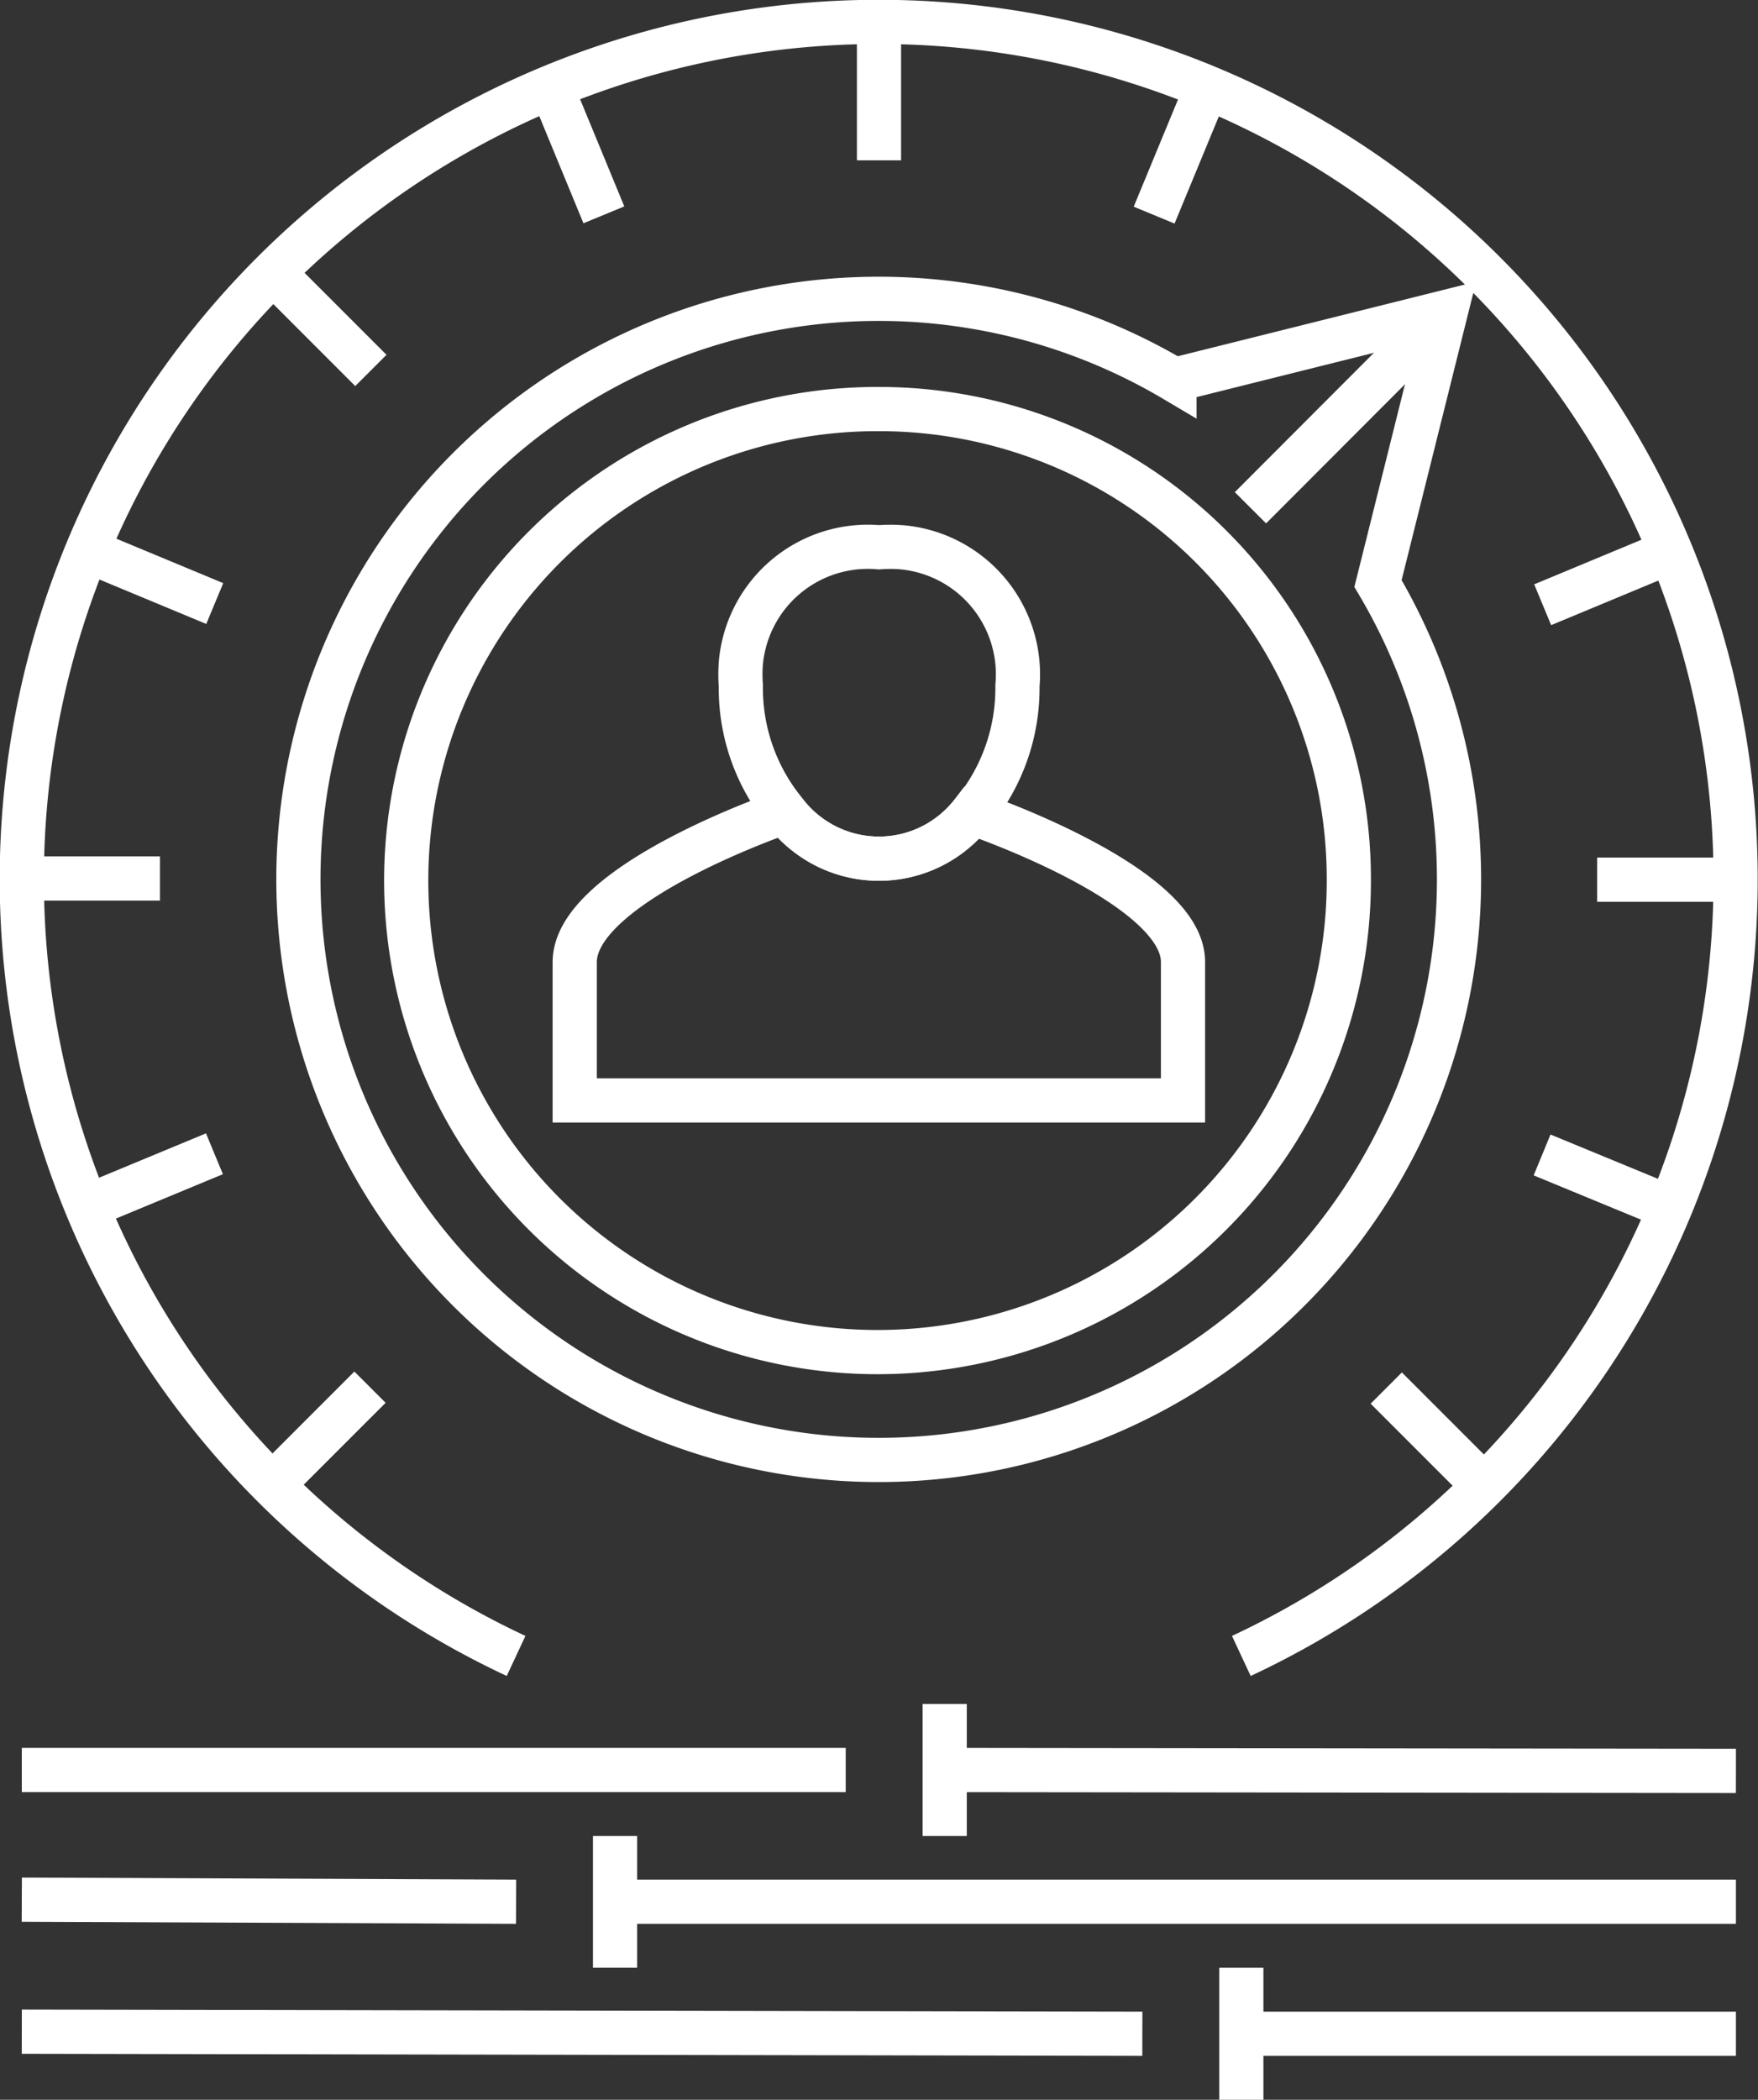 <svg xmlns="http://www.w3.org/2000/svg" viewBox="0 0 59.68 71.25"><rect x="0" y="0" width="59.68" height="71.25" fill="#333333" stroke="none"/><defs><style>.cls-1{fill:none;stroke:#fff;stroke-miterlimit:10;stroke-width:1.5px;}</style></defs><g id="Calque_2" data-name="Calque 2"><g id="Calque_1-2" data-name="Calque 1"><g id="Groupe_984" data-name="Groupe 984"><g id="Groupe_982" data-name="Groupe 982"><g id="Groupe_978" data-name="Groupe 978"><path id="Tracé_990" data-name="Tracé 990" class="cls-1" d="M17.52,56.19a29.09,29.09,0,1,1,24.62,0"/><line id="Ligne_92" data-name="Ligne 92" class="cls-1" x1="29.84" y1="0.75" x2="29.84" y2="5.44"/><line id="Ligne_93" data-name="Ligne 93" class="cls-1" x1="18.71" y1="2.95" x2="20.5" y2="7.29"/><g id="Groupe_974" data-name="Groupe 974"><line id="Ligne_94" data-name="Ligne 94" class="cls-1" x1="9.27" y1="9.25" x2="12.59" y2="12.57"/><line id="Ligne_95" data-name="Ligne 95" class="cls-1" x1="47.06" y1="47.1" x2="50.37" y2="50.41"/></g><g id="Groupe_975" data-name="Groupe 975"><line id="Ligne_96" data-name="Ligne 96" class="cls-1" x1="2.96" y1="18.68" x2="7.29" y2="20.48"/><line id="Ligne_97" data-name="Ligne 97" class="cls-1" x1="52.35" y1="39.19" x2="56.69" y2="40.98"/></g><g id="Groupe_976" data-name="Groupe 976"><line id="Ligne_98" data-name="Ligne 98" class="cls-1" x1="0.74" y1="29.81" x2="5.43" y2="29.81"/><line id="Ligne_99" data-name="Ligne 99" class="cls-1" x1="54.22" y1="29.85" x2="58.91" y2="29.85"/></g><g id="Groupe_977" data-name="Groupe 977"><line id="Ligne_100" data-name="Ligne 100" class="cls-1" x1="2.94" y1="40.95" x2="7.28" y2="39.15"/><line id="Ligne_101" data-name="Ligne 101" class="cls-1" x1="52.37" y1="20.52" x2="56.7" y2="18.72"/></g><line id="Ligne_102" data-name="Ligne 102" class="cls-1" x1="9.24" y1="50.39" x2="12.56" y2="47.07"/><line id="Ligne_103" data-name="Ligne 103" class="cls-1" x1="39.18" y1="7.3" x2="40.97" y2="2.97"/></g><g id="Groupe_981" data-name="Groupe 981"><path id="Tracé_991" data-name="Tracé 991" class="cls-1" d="M45.79,29.83A16,16,0,1,1,29.84,13.88,15.95,15.95,0,0,1,45.79,29.83Z"/><g id="Groupe_979" data-name="Groupe 979"><path id="Tracé_992" data-name="Tracé 992" class="cls-1" d="M33,27.58a4,4,0,0,1-5.64.7,4.2,4.2,0,0,1-.73-.73s-7.12,2.42-7.12,5.1v4.69H40.16v-4.7C40.16,30,33,27.58,33,27.58Z"/><path id="Tracé_993" data-name="Tracé 993" class="cls-1" d="M29.84,18.57a4.33,4.33,0,0,0-4.69,3.93,5,5,0,0,0,0,.77,6.61,6.61,0,0,0,1.5,4.28,4,4,0,0,0,5.64.75,4.52,4.52,0,0,0,.73-.72,6.64,6.64,0,0,0,1.52-4.31,4.33,4.33,0,0,0-3.93-4.7A5,5,0,0,0,29.84,18.57Z"/></g><g id="Groupe_980" data-name="Groupe 980"><path id="Tracé_994" data-name="Tracé 994" class="cls-1" d="M46.78,19.8l2.3-9.21-9.21,2.3a19.7,19.7,0,1,0,6.91,6.91Z"/><line id="Ligne_104" data-name="Ligne 104" class="cls-1" x1="49.08" y1="10.59" x2="42.45" y2="17.23"/></g></g></g><g id="Groupe_983" data-name="Groupe 983"><line id="Ligne_105" data-name="Ligne 105" class="cls-1" x1="42.14" y1="69.01" x2="58.93" y2="69.01"/><line id="Ligne_106" data-name="Ligne 106" class="cls-1" x1="20.88" y1="64.53" x2="58.93" y2="64.53"/><line id="Ligne_107" data-name="Ligne 107" class="cls-1" x1="32.07" y1="60.06" x2="58.93" y2="60.09"/><line id="Ligne_108" data-name="Ligne 108" class="cls-1" x1="32.07" y1="57.82" x2="32.07" y2="62.3"/><line id="Ligne_109" data-name="Ligne 109" class="cls-1" x1="20.88" y1="62.3" x2="20.88" y2="66.77"/><line id="Ligne_110" data-name="Ligne 110" class="cls-1" x1="42.14" y1="66.77" x2="42.14" y2="71.25"/><line id="Ligne_111" data-name="Ligne 111" class="cls-1" x1="28.71" y1="60.06" x2="0.74" y2="60.06"/><line id="Ligne_112" data-name="Ligne 112" class="cls-1" x1="38.78" y1="69.01" x2="0.74" y2="68.94"/><line id="Ligne_113" data-name="Ligne 113" class="cls-1" x1="0.74" y1="64.46" x2="17.52" y2="64.53"/></g></g></g></g></svg>